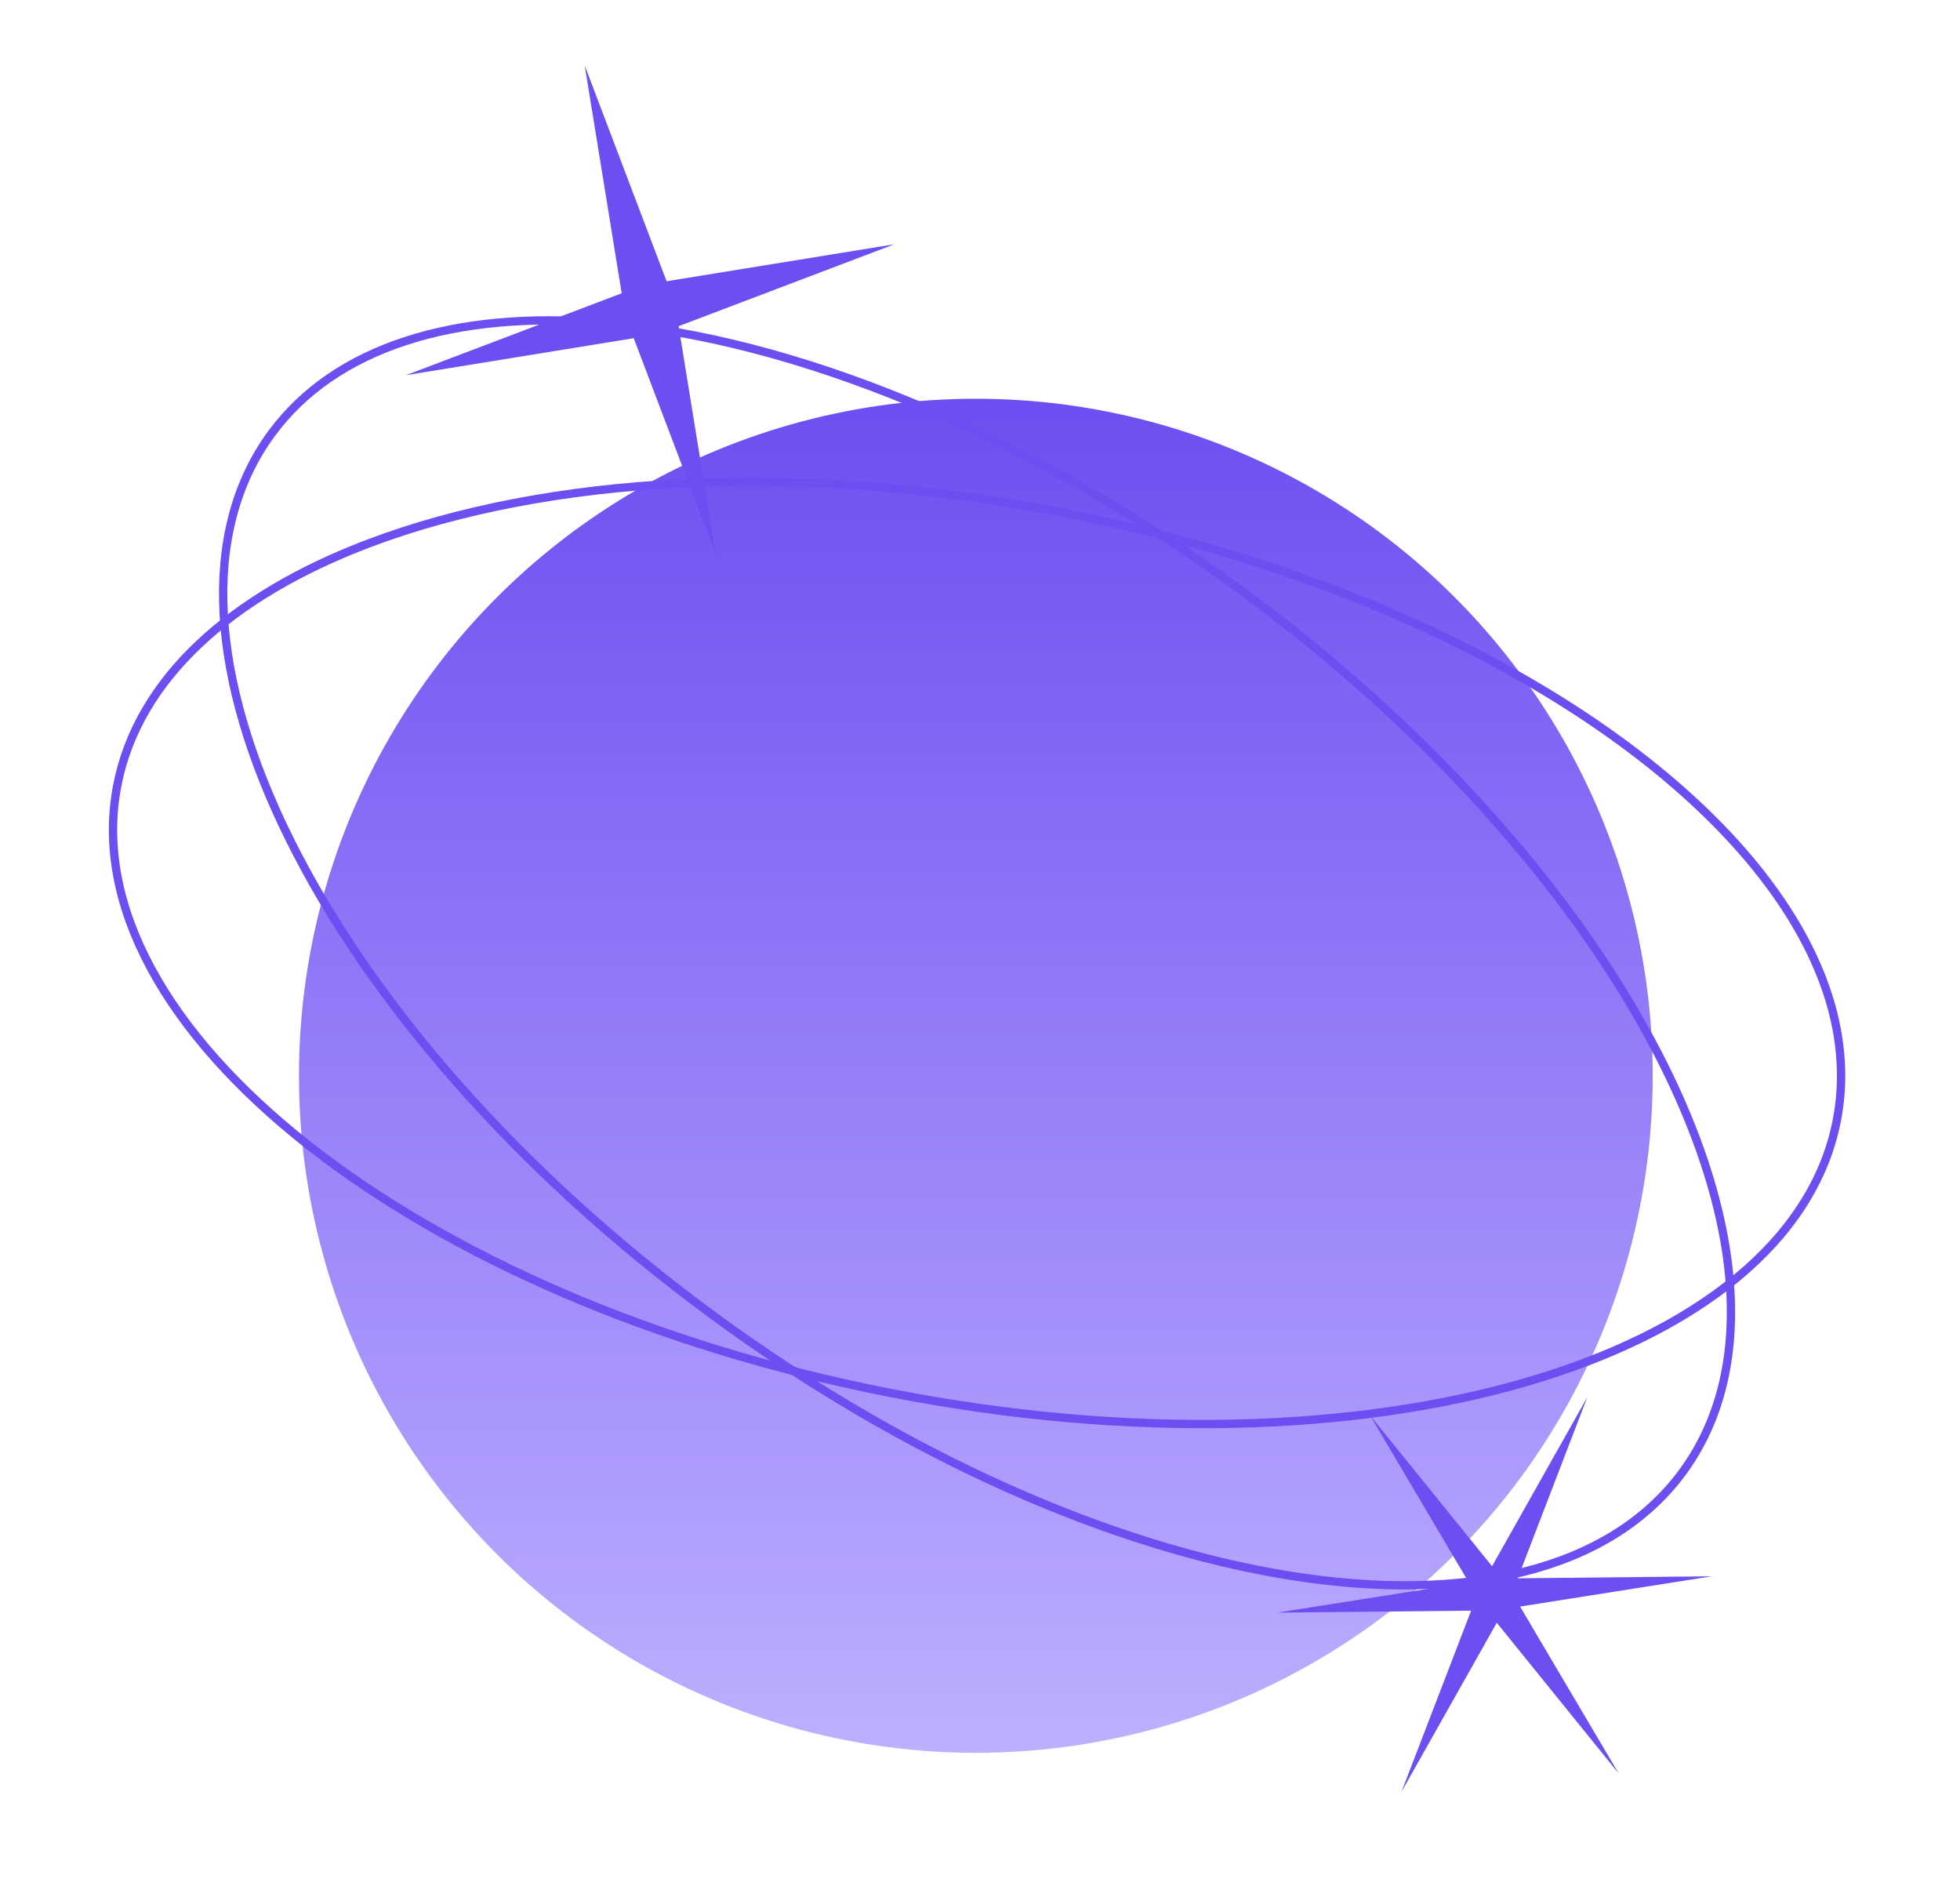 <?xml version="1.0" encoding="UTF-8"?> <svg xmlns="http://www.w3.org/2000/svg" width="236" height="227" viewBox="0 0 236 227" fill="none"><circle cx="117.5" cy="129.5" r="81.5" fill="url(#paint0_linear_407_16)"></circle><path d="M202.586 177.225C193.834 189.115 176.456 193.076 155.23 189.661C134.034 186.249 109.156 175.496 85.64 158.186C62.123 140.876 44.462 120.318 34.905 101.093C25.336 81.842 23.953 64.071 32.705 52.182C40.408 41.717 54.789 37.393 72.615 38.838C95.276 40.676 123.315 51.836 149.652 71.221C183.087 95.832 204.65 126.978 207.973 151.511C209.325 161.492 207.654 170.34 202.586 177.225Z" stroke="#6D4EF1"></path><path d="M221.162 134.906C218.334 149.396 204.318 160.408 183.67 166.395C163.05 172.373 135.963 173.289 107.303 167.696C78.644 162.102 53.888 151.069 37.03 137.776C20.149 124.465 11.301 108.991 14.129 94.501C16.618 81.747 27.77 71.69 44.502 65.375C65.773 57.348 95.892 55.448 127.988 61.712C168.735 69.664 201.545 88.601 215.038 109.357C220.527 117.802 222.8 126.515 221.162 134.906Z" stroke="#6D4EF1"></path><path d="M191.126 168.187L182.742 189.992L206.102 189.752L183.027 193.393L194.915 213.503L180.223 195.34L168.751 215.691L177.136 193.886L153.776 194.126L176.851 190.485L164.963 170.375L179.655 188.538L191.126 168.187Z" fill="#6D4EF1"></path><path d="M107.689 29.405L81.711 39.263L86.163 66.689L76.305 40.711L48.879 45.163L74.857 35.305L70.405 7.879L80.263 33.857L107.689 29.405Z" fill="#6D4EF1"></path><defs><linearGradient id="paint0_linear_407_16" x1="117.5" y1="48" x2="117.5" y2="211" gradientUnits="userSpaceOnUse"><stop stop-color="#6D4EF1"></stop><stop offset="1" stop-color="#BEAFFF"></stop></linearGradient></defs></svg> 